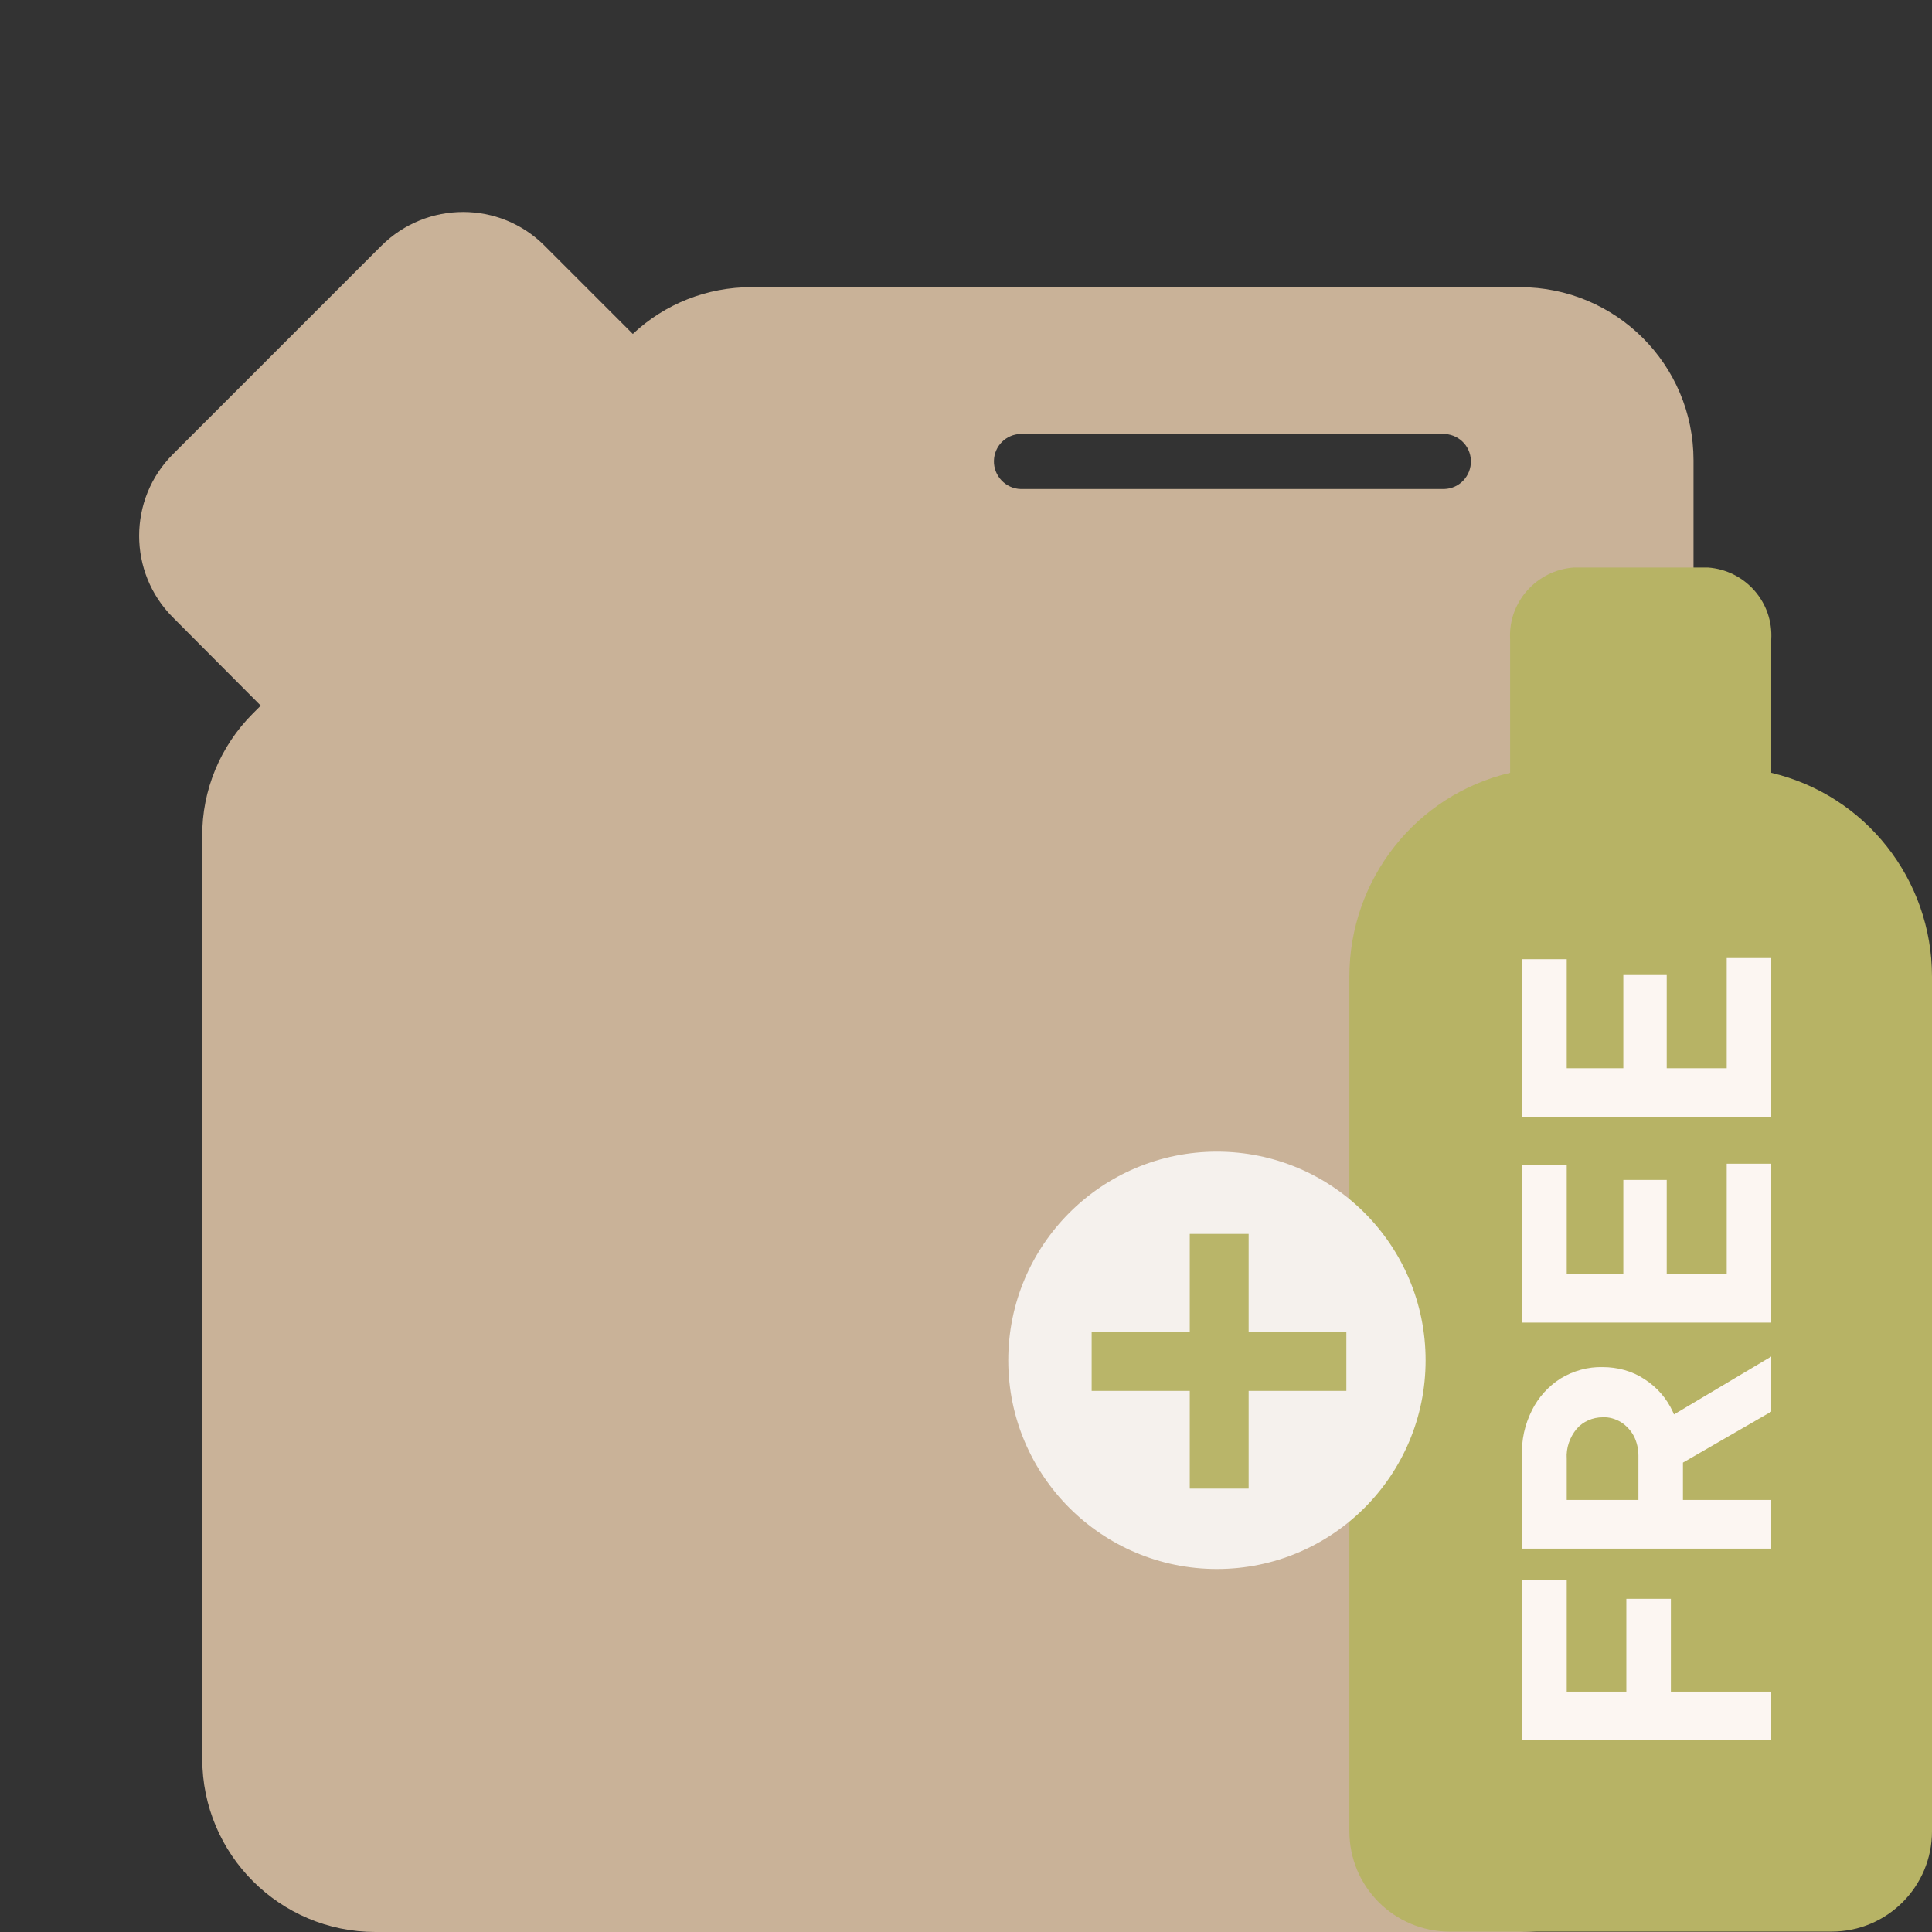 <?xml version="1.0" encoding="UTF-8"?>
<svg id="Ebene_4" xmlns="http://www.w3.org/2000/svg" version="1.1" viewBox="0 0 512 512">
  <rect x="0" y="0" width="512" height="512" fill="#333333" stroke="none"/>
  <!-- Generator: Adobe Illustrator 29.7.1, SVG Export Plug-In . SVG Version: 2.1.1 Build 8)  -->
  <defs>
    <style>
      .st0 {
        fill: #b9b569;
      }

      .st1 {
        fill: #d9c0a3;
        opacity: .9;
      }

      .st1, .st2 {
        isolation: isolate;
      }

      .st3 {
        fill: #fcf6f2;
      }

      .st2 {
        fill: #b7b365;
        opacity: 1;
      }

      .st4 {
        fill: #f5f1ed;
      }
    </style>
  </defs>
  <g id="Gruppe_maskieren_2">
    <g id="Gruppe_55450">
      <path id="Pfad_133841" class="st1" d="M402.9,76.1h-203.8c-11.7,0-22.9,4.4-31.4,12.4l-23.4-23.4c-11.9-11.9-31.2-11.9-43.2,0l-55.3,55.3c-11.9,11.9-11.9,31.3,0,43.2l23.3,23.4-1.6,1.6-.5.5c-8.6,8.6-13.5,20.3-13.4,32.5v244.5c0,25.4,20.6,45.9,45.9,45.9h303.4c25.4,0,45.9-20.6,45.9-45.9V122c0-25.4-20.6-45.9-46-45.9ZM382.3,129.6h-111.8c-4-.1-7.2-3.5-7.1-7.5.1-3.9,3.2-7,7.1-7.1h111.8c4-.1,7.4,3,7.5,7.1.1,4-3,7.4-7.1,7.5-.1,0-.3,0-.4,0Z"/>
      <path id="Pfad_133842" class="st2" d="M469.4,204.8v-35.3c.6-9.9-6.9-18.4-16.8-19.1h-35.5c-9.9.7-17.5,9.2-16.9,19.1v35.3h0c-25,5.9-42.6,28.3-42.6,54v226.5c0,14.7,11.9,26.6,26.6,26.6h101.2c14.7,0,26.6-11.9,26.6-26.6h0v-226.5c0-25.7-17.6-48.1-42.6-54Z"/>
      <g id="Gruppe_55447">
        <path id="Pfad_133843" class="st3" d="M415.2,450.8h-11.8v-32h11.8v32ZM469.4,461.2h-66v-12.9h66v12.9ZM442.8,450.8h-11.8v-27.1h11.8v27.1Z"/>
        <path id="Pfad_133844" class="st3" d="M446,399h-11.8v-13.2c0-1.8-.4-3.6-1.2-5.2-.8-1.5-2-2.8-3.4-3.7-1.5-.9-3.2-1.4-4.9-1.3-2.6,0-5.2,1.1-6.9,3.1-1.8,2.2-2.8,5-2.6,7.9v12.5h-11.8v-13.1c-.3-4.3.7-8.5,2.6-12.3,1.7-3.4,4.3-6.3,7.6-8.4,3.3-2,7.2-3.1,11.1-3,3.9,0,7.8,1,11.1,3.2,3.3,2.1,5.9,5.1,7.5,8.6,1.8,3.9,2.8,8.1,2.7,12.4v12.6ZM469.4,410.4h-66v-12.9h66v12.9ZM469.4,374.1l-26.5,15.3-7.1-9.9,33.6-20v14.6Z"/>
        <path id="Pfad_133845" class="st3" d="M415.2,340.7h-11.8v-32h11.8v32ZM469.4,350.5h-66v-12.9h66v12.9ZM441.7,340.7h-11.5v-28h11.5v28ZM469.4,340.7h-11.8v-32.3h11.8v32.3Z"/>
        <path id="Pfad_133846" class="st3" d="M415.2,286.2h-11.8v-32h11.8v32ZM469.4,296h-66v-12.9h66v12.9ZM441.7,286.2h-11.5v-28h11.5v28ZM469.4,286.2h-11.8v-32.3h11.8v32.3Z"/>
      </g>
      <g id="Gruppe_55449">
        <circle id="Ellipse_205" class="st4" cx="322.5" cy="360.5" r="55.3"/>
        <g id="Gruppe_55448">
          <path id="Pfad_133847" class="st0" d="M289.3,368.6v-15.6h67.5v15.6h-67.5ZM315.3,394.5v-67.5h15.6v67.5h-15.6Z"/>
        </g>
      </g>
    </g>
  </g>
</svg>